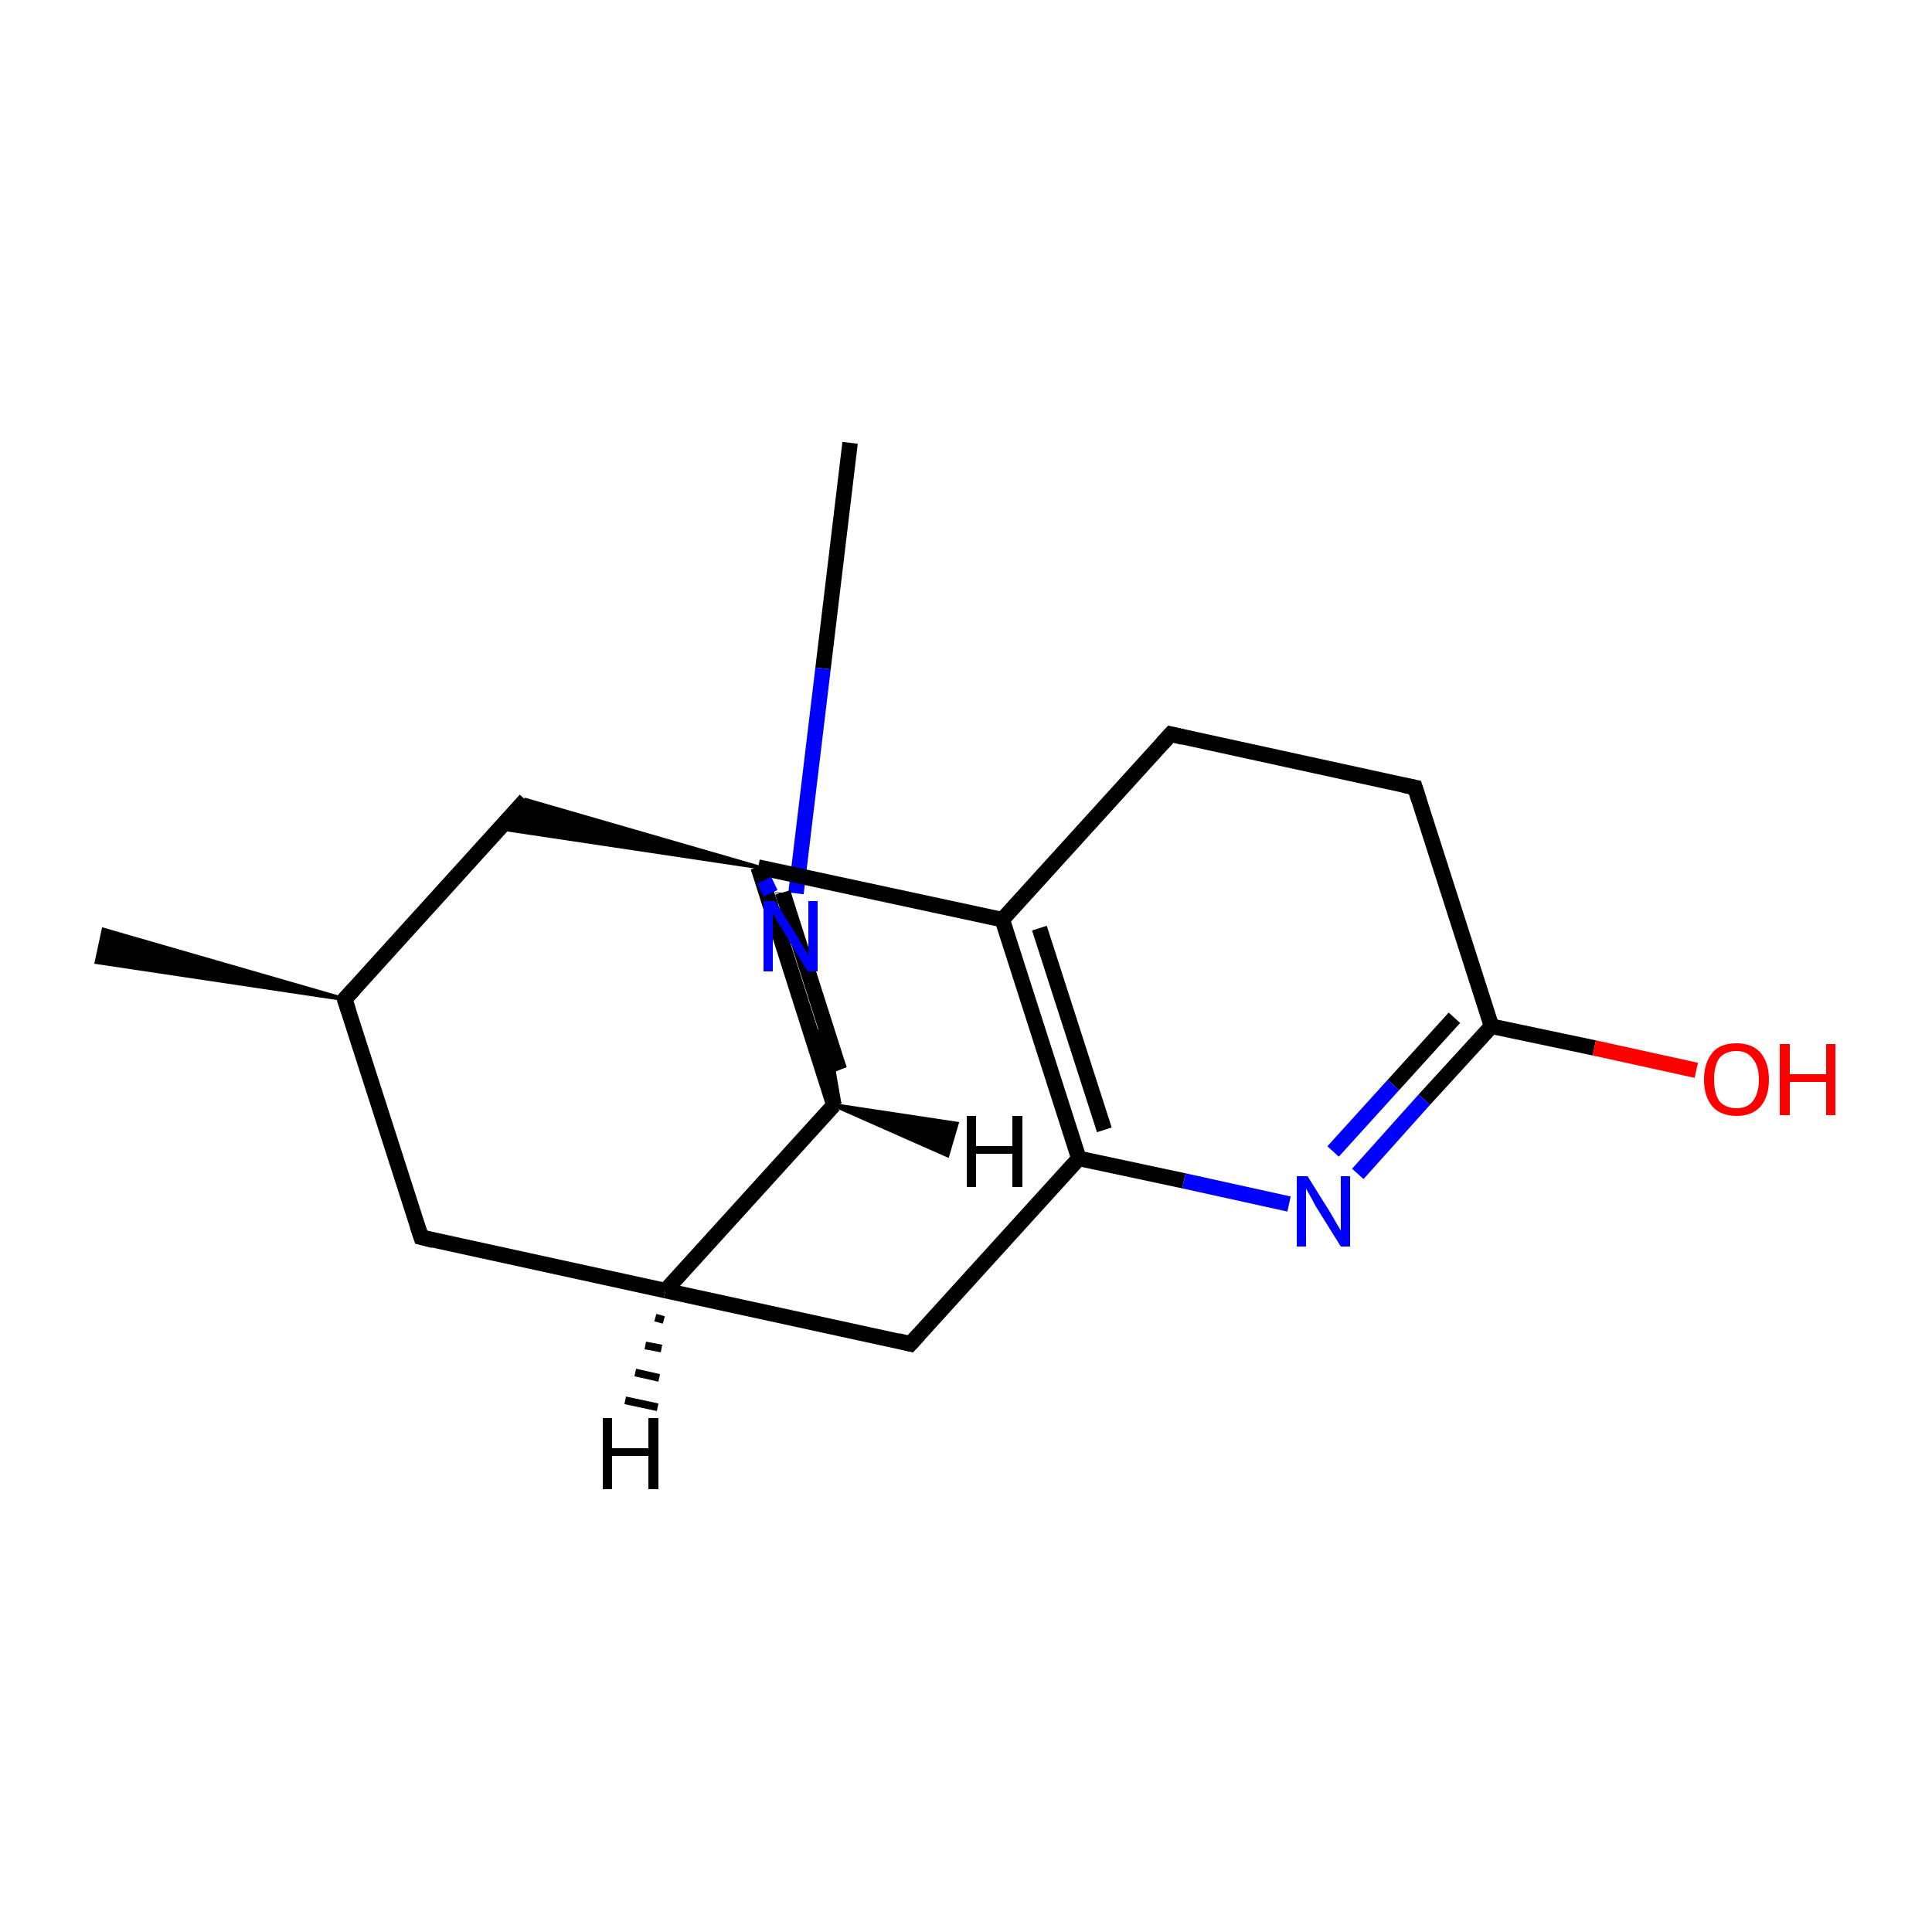 <?xml version='1.0' encoding='iso-8859-1'?>
<svg version='1.1' baseProfile='full'
              xmlns='http://www.w3.org/2000/svg'
                      xmlns:rdkit='http://www.rdkit.org/xml'
                      xmlns:xlink='http://www.w3.org/1999/xlink'
                  xml:space='preserve'
width='250px' height='250px' viewBox='0 0 250 250'>
<!-- END OF HEADER -->
<rect style='opacity:1.0;fill:#FFFFFF;stroke:none' width='250.0' height='250.0' x='0.0' y='0.0'> </rect>
<path class='bond-0 atom-10 atom-0' d='M 44.6,129.3 L 12.5,124.5 L 13.4,120.3 Z' style='fill:#000000;fill-rule:evenodd;fill-opacity:1;stroke:#000000;stroke-width:0.5px;stroke-linecap:butt;stroke-linejoin:miter;stroke-opacity:1;' />
<path class='bond-1 atom-1 atom-18' d='M 110.0,57.3 L 106.5,86.5' style='fill:none;fill-rule:evenodd;stroke:#000000;stroke-width:2.0px;stroke-linecap:butt;stroke-linejoin:miter;stroke-opacity:1' />
<path class='bond-1 atom-1 atom-18' d='M 106.5,86.5 L 103.0,115.6' style='fill:none;fill-rule:evenodd;stroke:#0000FF;stroke-width:2.0px;stroke-linecap:butt;stroke-linejoin:miter;stroke-opacity:1' />
<path class='bond-2 atom-2 atom-3' d='M 108.6,138.4 L 106.2,133.2' style='fill:none;fill-rule:evenodd;stroke:#000000;stroke-width:2.0px;stroke-linecap:butt;stroke-linejoin:miter;stroke-opacity:1' />
<path class='bond-3 atom-2 atom-6' d='M 108.6,138.4 L 101.3,115.5' style='fill:none;fill-rule:evenodd;stroke:#000000;stroke-width:2.0px;stroke-linecap:butt;stroke-linejoin:miter;stroke-opacity:1' />
<path class='bond-4 atom-3 atom-12' d='M 106.2,133.2 L 107.9,143.0' style='fill:none;fill-rule:evenodd;stroke:#000000;stroke-width:2.0px;stroke-linecap:butt;stroke-linejoin:miter;stroke-opacity:1' />
<path class='bond-5 atom-4 atom-5' d='M 151.5,95.0 L 183.1,101.9' style='fill:none;fill-rule:evenodd;stroke:#000000;stroke-width:2.0px;stroke-linecap:butt;stroke-linejoin:miter;stroke-opacity:1' />
<path class='bond-6 atom-4 atom-13' d='M 151.5,95.0 L 129.7,119.0' style='fill:none;fill-rule:evenodd;stroke:#000000;stroke-width:2.0px;stroke-linecap:butt;stroke-linejoin:miter;stroke-opacity:1' />
<path class='bond-7 atom-5 atom-15' d='M 183.1,101.9 L 193.0,132.8' style='fill:none;fill-rule:evenodd;stroke:#000000;stroke-width:2.0px;stroke-linecap:butt;stroke-linejoin:miter;stroke-opacity:1' />
<path class='bond-8 atom-6 atom-18' d='M 101.3,115.5 L 101.3,115.6' style='fill:none;fill-rule:evenodd;stroke:#000000;stroke-width:2.0px;stroke-linecap:butt;stroke-linejoin:miter;stroke-opacity:1' />
<path class='bond-8 atom-6 atom-18' d='M 101.3,115.6 L 101.3,115.6' style='fill:none;fill-rule:evenodd;stroke:#0000FF;stroke-width:2.0px;stroke-linecap:butt;stroke-linejoin:miter;stroke-opacity:1' />
<path class='bond-9 atom-7 atom-10' d='M 54.5,160.1 L 44.6,129.3' style='fill:none;fill-rule:evenodd;stroke:#000000;stroke-width:2.0px;stroke-linecap:butt;stroke-linejoin:miter;stroke-opacity:1' />
<path class='bond-10 atom-7 atom-11' d='M 54.5,160.1 L 86.1,167.0' style='fill:none;fill-rule:evenodd;stroke:#000000;stroke-width:2.0px;stroke-linecap:butt;stroke-linejoin:miter;stroke-opacity:1' />
<path class='bond-11 atom-8 atom-11' d='M 117.8,173.9 L 86.1,167.0' style='fill:none;fill-rule:evenodd;stroke:#000000;stroke-width:2.0px;stroke-linecap:butt;stroke-linejoin:miter;stroke-opacity:1' />
<path class='bond-12 atom-8 atom-14' d='M 117.8,173.9 L 139.6,149.9' style='fill:none;fill-rule:evenodd;stroke:#000000;stroke-width:2.0px;stroke-linecap:butt;stroke-linejoin:miter;stroke-opacity:1' />
<path class='bond-13 atom-9 atom-10' d='M 68.0,103.5 L 44.6,129.3' style='fill:none;fill-rule:evenodd;stroke:#000000;stroke-width:2.0px;stroke-linecap:butt;stroke-linejoin:miter;stroke-opacity:1' />
<path class='bond-14 atom-16 atom-9' d='M 98.1,112.2 L 64.7,107.2 L 68.0,103.5 Z' style='fill:#000000;fill-rule:evenodd;fill-opacity:1;stroke:#000000;stroke-width:0.5px;stroke-linecap:butt;stroke-linejoin:miter;stroke-opacity:1;' />
<path class='bond-15 atom-11 atom-12' d='M 86.1,167.0 L 107.9,143.0' style='fill:none;fill-rule:evenodd;stroke:#000000;stroke-width:2.0px;stroke-linecap:butt;stroke-linejoin:miter;stroke-opacity:1' />
<path class='bond-16 atom-12 atom-16' d='M 107.9,143.0 L 98.1,112.2' style='fill:none;fill-rule:evenodd;stroke:#000000;stroke-width:2.0px;stroke-linecap:butt;stroke-linejoin:miter;stroke-opacity:1' />
<path class='bond-17 atom-13 atom-14' d='M 129.7,119.0 L 139.6,149.9' style='fill:none;fill-rule:evenodd;stroke:#000000;stroke-width:2.0px;stroke-linecap:butt;stroke-linejoin:miter;stroke-opacity:1' />
<path class='bond-17 atom-13 atom-14' d='M 134.5,120.1 L 142.9,146.2' style='fill:none;fill-rule:evenodd;stroke:#000000;stroke-width:2.0px;stroke-linecap:butt;stroke-linejoin:miter;stroke-opacity:1' />
<path class='bond-18 atom-13 atom-16' d='M 129.7,119.0 L 98.1,112.2' style='fill:none;fill-rule:evenodd;stroke:#000000;stroke-width:2.0px;stroke-linecap:butt;stroke-linejoin:miter;stroke-opacity:1' />
<path class='bond-19 atom-14 atom-17' d='M 139.6,149.9 L 153.2,152.8' style='fill:none;fill-rule:evenodd;stroke:#000000;stroke-width:2.0px;stroke-linecap:butt;stroke-linejoin:miter;stroke-opacity:1' />
<path class='bond-19 atom-14 atom-17' d='M 153.2,152.8 L 166.8,155.8' style='fill:none;fill-rule:evenodd;stroke:#0000FF;stroke-width:2.0px;stroke-linecap:butt;stroke-linejoin:miter;stroke-opacity:1' />
<path class='bond-20 atom-15 atom-17' d='M 193.0,132.8 L 184.3,142.3' style='fill:none;fill-rule:evenodd;stroke:#000000;stroke-width:2.0px;stroke-linecap:butt;stroke-linejoin:miter;stroke-opacity:1' />
<path class='bond-20 atom-15 atom-17' d='M 184.3,142.3 L 175.7,151.9' style='fill:none;fill-rule:evenodd;stroke:#0000FF;stroke-width:2.0px;stroke-linecap:butt;stroke-linejoin:miter;stroke-opacity:1' />
<path class='bond-20 atom-15 atom-17' d='M 188.2,131.7 L 180.3,140.4' style='fill:none;fill-rule:evenodd;stroke:#000000;stroke-width:2.0px;stroke-linecap:butt;stroke-linejoin:miter;stroke-opacity:1' />
<path class='bond-20 atom-15 atom-17' d='M 180.3,140.4 L 172.5,149.0' style='fill:none;fill-rule:evenodd;stroke:#0000FF;stroke-width:2.0px;stroke-linecap:butt;stroke-linejoin:miter;stroke-opacity:1' />
<path class='bond-21 atom-15 atom-19' d='M 193.0,132.8 L 206.3,135.6' style='fill:none;fill-rule:evenodd;stroke:#000000;stroke-width:2.0px;stroke-linecap:butt;stroke-linejoin:miter;stroke-opacity:1' />
<path class='bond-21 atom-15 atom-19' d='M 206.3,135.6 L 219.5,138.5' style='fill:none;fill-rule:evenodd;stroke:#FF0000;stroke-width:2.0px;stroke-linecap:butt;stroke-linejoin:miter;stroke-opacity:1' />
<path class='bond-22 atom-16 atom-18' d='M 98.1,112.2 L 98.9,113.9' style='fill:none;fill-rule:evenodd;stroke:#000000;stroke-width:2.0px;stroke-linecap:butt;stroke-linejoin:miter;stroke-opacity:1' />
<path class='bond-22 atom-16 atom-18' d='M 98.9,113.9 L 99.7,115.6' style='fill:none;fill-rule:evenodd;stroke:#0000FF;stroke-width:2.0px;stroke-linecap:butt;stroke-linejoin:miter;stroke-opacity:1' />
<path class='bond-23 atom-11 atom-20' d='M 85.9,170.8 L 84.8,170.5' style='fill:none;fill-rule:evenodd;stroke:#000000;stroke-width:1.0px;stroke-linecap:butt;stroke-linejoin:miter;stroke-opacity:1' />
<path class='bond-23 atom-11 atom-20' d='M 85.6,174.5 L 83.5,174.1' style='fill:none;fill-rule:evenodd;stroke:#000000;stroke-width:1.0px;stroke-linecap:butt;stroke-linejoin:miter;stroke-opacity:1' />
<path class='bond-23 atom-11 atom-20' d='M 85.3,178.3 L 82.2,177.6' style='fill:none;fill-rule:evenodd;stroke:#000000;stroke-width:1.0px;stroke-linecap:butt;stroke-linejoin:miter;stroke-opacity:1' />
<path class='bond-23 atom-11 atom-20' d='M 85.1,182.1 L 80.9,181.2' style='fill:none;fill-rule:evenodd;stroke:#000000;stroke-width:1.0px;stroke-linecap:butt;stroke-linejoin:miter;stroke-opacity:1' />
<path class='bond-24 atom-12 atom-21' d='M 107.9,143.0 L 123.8,145.4 L 122.6,149.5 Z' style='fill:#000000;fill-rule:evenodd;fill-opacity:1;stroke:#000000;stroke-width:0.5px;stroke-linecap:butt;stroke-linejoin:miter;stroke-opacity:1;' />
<path d='M 108.5,138.2 L 108.6,138.4 L 108.2,137.3' style='fill:none;stroke:#000000;stroke-width:2.0px;stroke-linecap:butt;stroke-linejoin:miter;stroke-opacity:1;' />
<path d='M 106.3,133.5 L 106.2,133.2 L 106.3,133.7' style='fill:none;stroke:#000000;stroke-width:2.0px;stroke-linecap:butt;stroke-linejoin:miter;stroke-opacity:1;' />
<path d='M 153.1,95.4 L 151.5,95.0 L 150.4,96.2' style='fill:none;stroke:#000000;stroke-width:2.0px;stroke-linecap:butt;stroke-linejoin:miter;stroke-opacity:1;' />
<path d='M 181.6,101.6 L 183.1,101.9 L 183.6,103.5' style='fill:none;stroke:#000000;stroke-width:2.0px;stroke-linecap:butt;stroke-linejoin:miter;stroke-opacity:1;' />
<path d='M 101.6,116.6 L 101.3,115.5 L 101.3,115.5' style='fill:none;stroke:#000000;stroke-width:2.0px;stroke-linecap:butt;stroke-linejoin:miter;stroke-opacity:1;' />
<path d='M 54.0,158.6 L 54.5,160.1 L 56.1,160.5' style='fill:none;stroke:#000000;stroke-width:2.0px;stroke-linecap:butt;stroke-linejoin:miter;stroke-opacity:1;' />
<path d='M 116.2,173.5 L 117.8,173.9 L 118.9,172.7' style='fill:none;stroke:#000000;stroke-width:2.0px;stroke-linecap:butt;stroke-linejoin:miter;stroke-opacity:1;' />
<path d='M 45.1,130.8 L 44.6,129.3 L 45.8,128.0' style='fill:none;stroke:#000000;stroke-width:2.0px;stroke-linecap:butt;stroke-linejoin:miter;stroke-opacity:1;' />
<path class='atom-17' d='M 169.2 152.2
L 172.2 157.0
Q 172.5 157.5, 173.0 158.4
Q 173.5 159.2, 173.5 159.3
L 173.5 152.2
L 174.7 152.2
L 174.7 161.3
L 173.5 161.3
L 170.2 156.0
Q 169.9 155.4, 169.5 154.7
Q 169.1 154.0, 169.0 153.8
L 169.0 161.3
L 167.8 161.3
L 167.8 152.2
L 169.2 152.2
' fill='#0000FF'/>
<path class='atom-18' d='M 100.3 116.6
L 103.3 121.4
Q 103.6 121.9, 104.1 122.8
Q 104.6 123.6, 104.6 123.7
L 104.6 116.6
L 105.8 116.6
L 105.8 125.7
L 104.5 125.7
L 101.3 120.4
Q 100.9 119.8, 100.5 119.1
Q 100.2 118.4, 100.0 118.2
L 100.0 125.7
L 98.8 125.7
L 98.8 116.6
L 100.3 116.6
' fill='#0000FF'/>
<path class='atom-19' d='M 220.5 139.7
Q 220.5 137.5, 221.6 136.2
Q 222.6 135.0, 224.7 135.0
Q 226.7 135.0, 227.8 136.2
Q 228.9 137.5, 228.9 139.7
Q 228.9 141.9, 227.8 143.2
Q 226.7 144.4, 224.7 144.4
Q 222.7 144.4, 221.6 143.2
Q 220.5 141.9, 220.5 139.7
M 224.7 143.4
Q 226.1 143.4, 226.8 142.5
Q 227.6 141.5, 227.6 139.7
Q 227.6 137.9, 226.8 137.0
Q 226.1 136.0, 224.7 136.0
Q 223.3 136.0, 222.5 136.9
Q 221.8 137.9, 221.8 139.7
Q 221.8 141.5, 222.5 142.5
Q 223.3 143.4, 224.7 143.4
' fill='#FF0000'/>
<path class='atom-19' d='M 230.3 135.1
L 231.6 135.1
L 231.6 139.0
L 236.3 139.0
L 236.3 135.1
L 237.5 135.1
L 237.5 144.3
L 236.3 144.3
L 236.3 140.0
L 231.6 140.0
L 231.6 144.3
L 230.3 144.3
L 230.3 135.1
' fill='#FF0000'/>
<path class='atom-20' d='M 78.0 183.5
L 79.2 183.5
L 79.2 187.4
L 83.9 187.4
L 83.9 183.5
L 85.2 183.5
L 85.2 192.7
L 83.9 192.7
L 83.9 188.4
L 79.2 188.4
L 79.2 192.7
L 78.0 192.7
L 78.0 183.5
' fill='#000000'/>
<path class='atom-21' d='M 125.1 144.4
L 126.3 144.4
L 126.3 148.3
L 131.0 148.3
L 131.0 144.4
L 132.3 144.4
L 132.3 153.6
L 131.0 153.6
L 131.0 149.3
L 126.3 149.3
L 126.3 153.6
L 125.1 153.6
L 125.1 144.4
' fill='#000000'/>
</svg>
